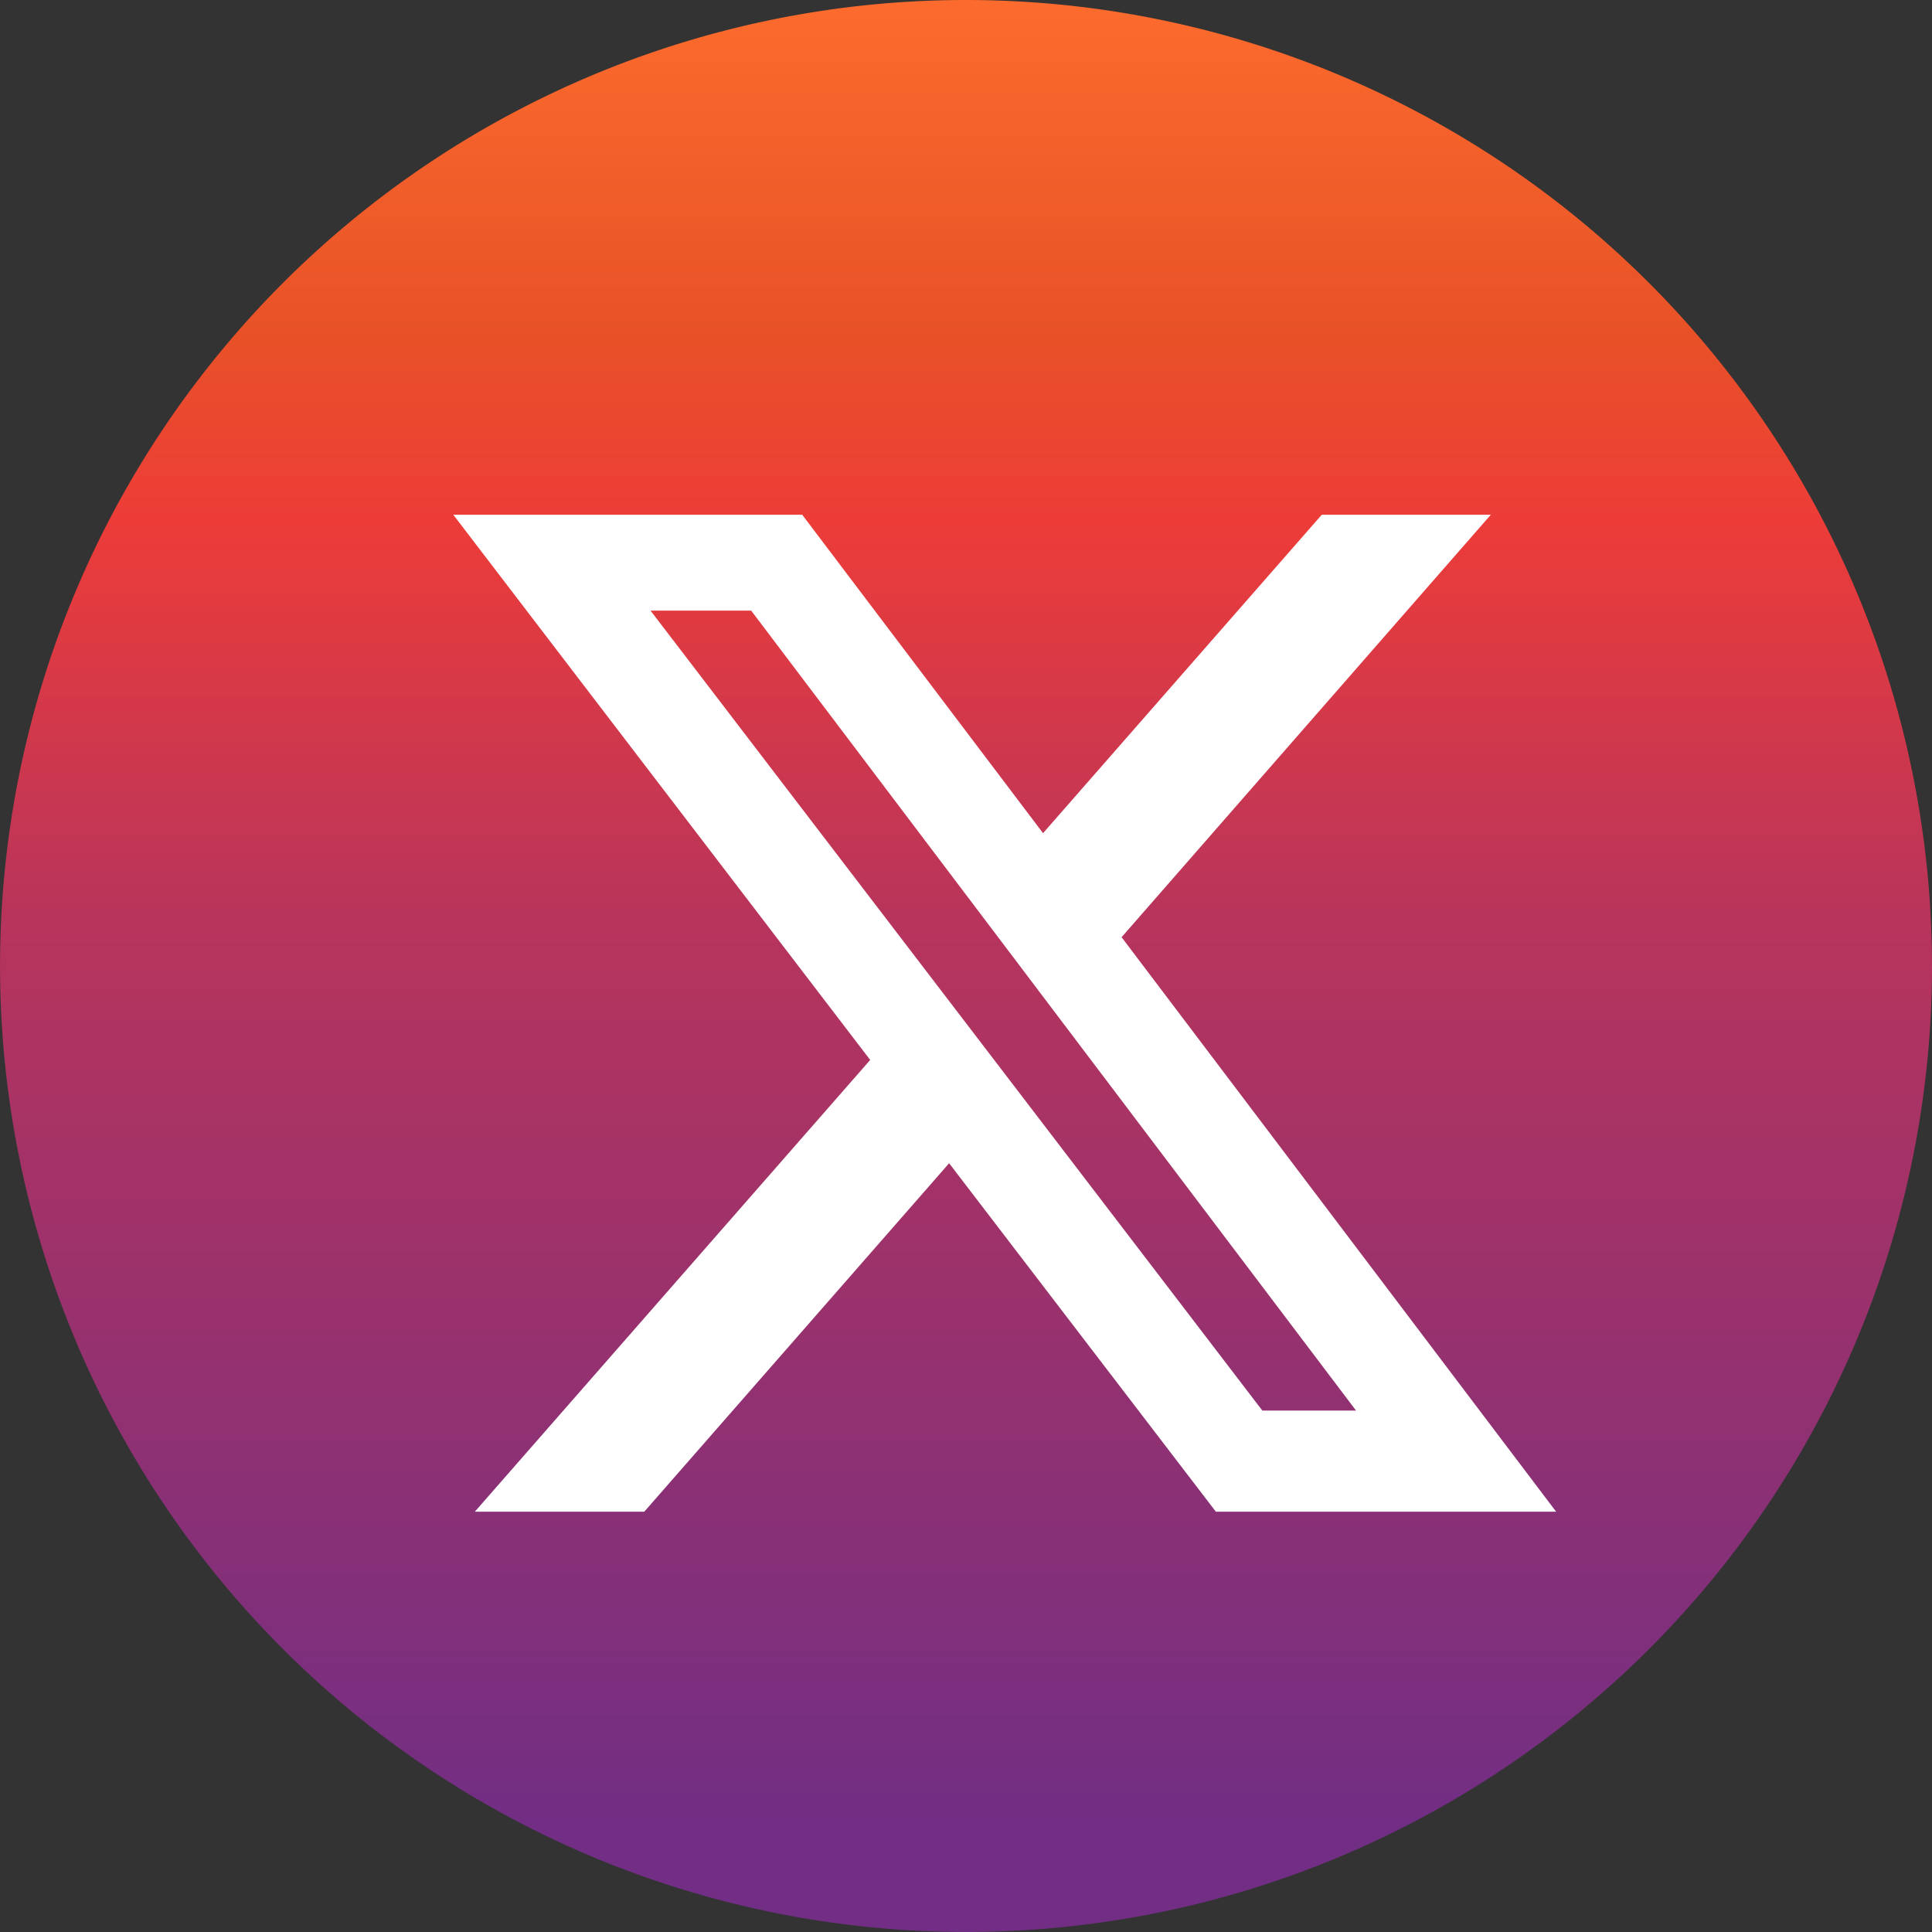 <svg xmlns="http://www.w3.org/2000/svg" xmlns:xlink="http://www.w3.org/1999/xlink" width="44.573" height="44.573" viewBox="0 0 44.573 44.573">
  <rect x="0" y="0" width="44.573" height="44.573" fill="#333333" stroke="none"/>
  <defs>
    <linearGradient id="linear-gradient" x1="0.5" x2="0.5" y2="1" gradientUnits="objectBoundingBox">
      <stop offset="0" stop-color="#fd6c2d"/>
      <stop offset="0.172" stop-color="#e85227"/>
      <stop offset="0.271" stop-color="#ed3c38"/>
      <stop offset="0.478" stop-color="#b7345c"/>
      <stop offset="0.941" stop-color="#712e84"/>
      <stop offset="1" stop-color="#712e84"/>
    </linearGradient>
    <clipPath id="clip-path">
      <rect id="Rectangle_3962" data-name="Rectangle 3962" width="28" height="23" transform="translate(312.23 2640.321)" fill="#fff"/>
    </clipPath>
  </defs>
  <g id="twitter" transform="translate(-303.051 -2628.445)">
    <path id="Path_4585" data-name="Path 4585" d="M941.233,22.286A22.286,22.286,0,1,1,918.946,0a22.286,22.286,0,0,1,22.286,22.286" transform="translate(-593.609 2628.445)" fill-rule="evenodd" fill="url(#linear-gradient)"/>
    <g id="Mask_Group_1" data-name="Mask Group 1" clip-path="url(#clip-path)">
      <path id="download_1_" data-name="download (1)" d="M21.518,2.654h3.9L16.9,12.4,26.925,25.654H19.075l-6.154-8.039L5.888,25.654H1.979L11.1,15.232,1.482,2.654h8.05L15.088,10ZM20.147,23.321h2.162L8.354,4.865H6.032Z" transform="translate(312.027 2637.667)" fill="#fff"/>
    </g>
  </g>
</svg>
